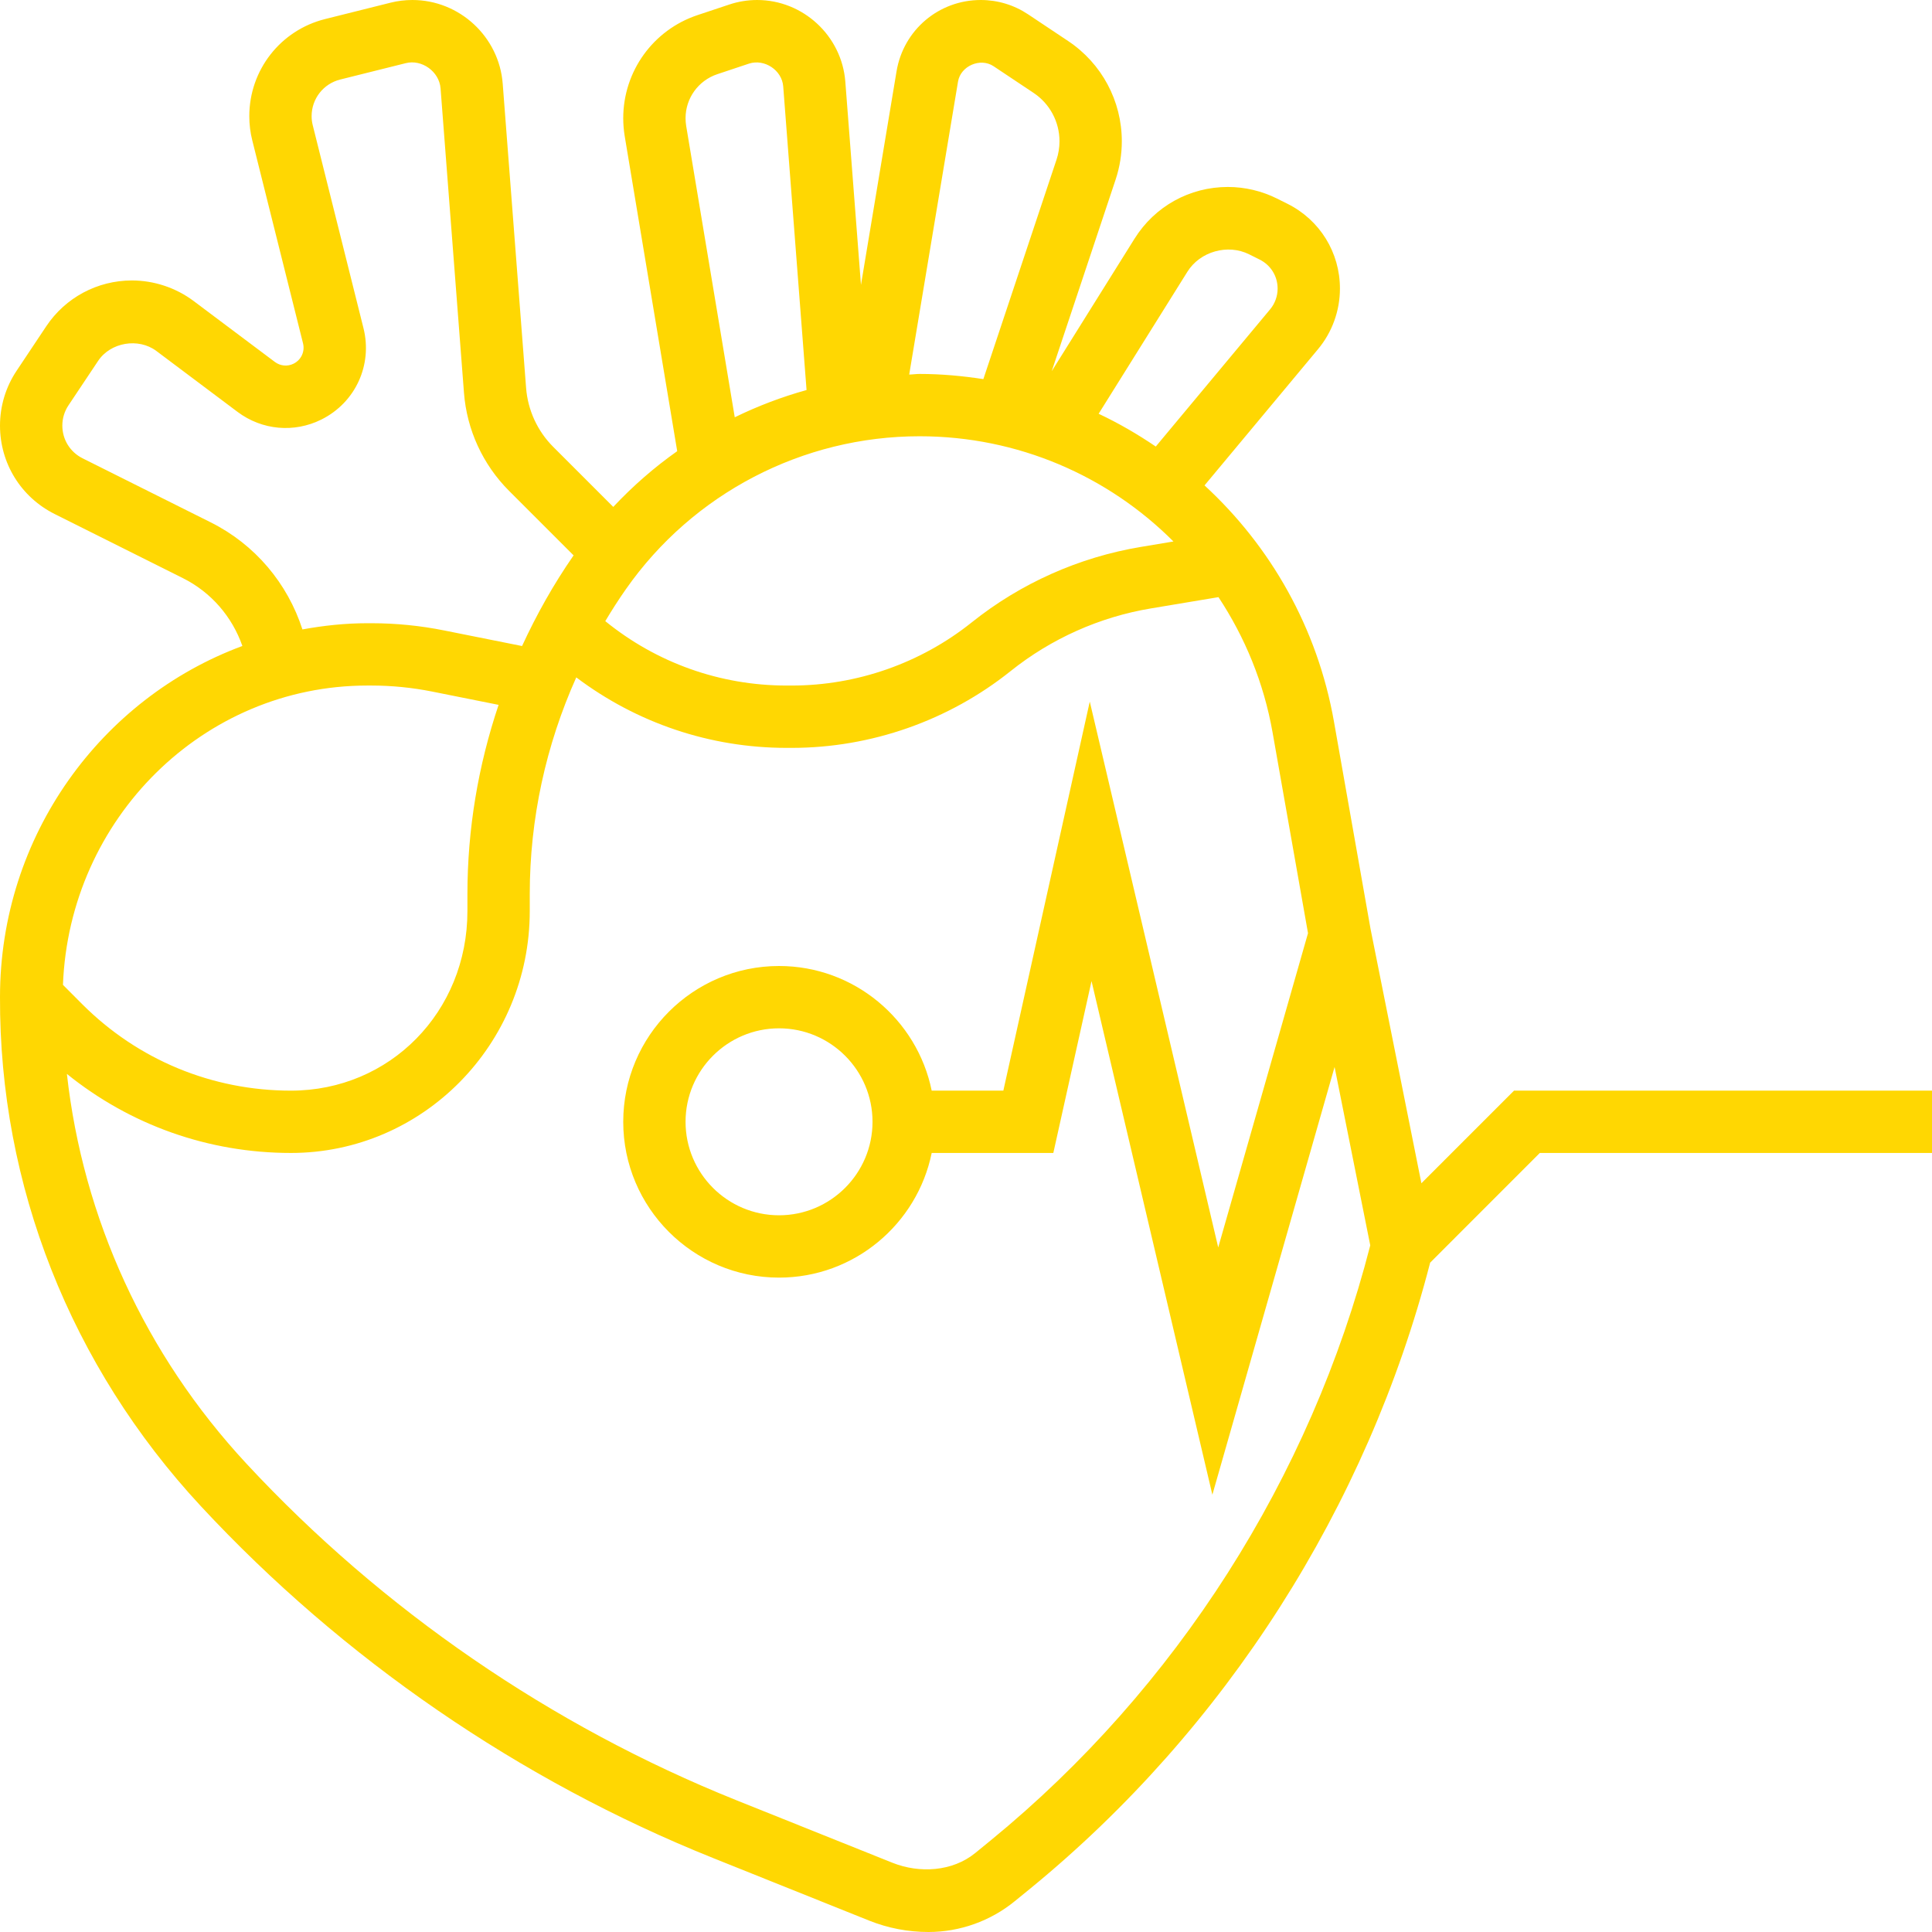 <?xml version="1.0" encoding="UTF-8"?> <svg xmlns="http://www.w3.org/2000/svg" width="140" height="140" viewBox="0 0 140 140" fill="none"> <path d="M109.711 79.032L103 85.743L99.315 67.315L96.664 52.29C95.462 45.484 92.059 39.57 87.284 35.174L95.505 25.308C96.533 24.076 97.097 22.515 97.097 20.912C97.097 18.295 95.643 15.942 93.301 14.77L92.54 14.391C91.441 13.84 90.208 13.548 88.975 13.548C86.209 13.548 83.682 14.948 82.214 17.294L76.212 26.898L80.846 13C81.142 12.105 81.291 11.177 81.291 10.24C81.291 7.314 79.837 4.597 77.402 2.974L74.501 1.039C73.482 0.359 72.295 0 71.069 0C68.031 0 65.466 2.172 64.967 5.169L62.389 20.645L61.255 5.916C61 2.599 58.193 0 54.867 0C54.174 0 53.494 0.111 52.841 0.33L50.55 1.093C47.327 2.165 45.162 5.171 45.162 8.567C45.162 9.001 45.198 9.434 45.268 9.863L49.073 32.694C47.402 33.871 45.853 35.226 44.439 36.732L40.088 32.381C38.945 31.238 38.248 29.721 38.123 28.111L36.428 6.061C36.168 2.662 33.293 0 29.886 0C29.346 0 28.809 0.065 28.294 0.196L23.561 1.38C20.323 2.188 18.065 5.081 18.065 8.418C18.065 9.014 18.137 9.606 18.282 10.177L21.958 24.877C22.107 25.471 21.827 26.078 21.278 26.352C20.838 26.573 20.319 26.526 19.921 26.23L14.032 21.813C12.749 20.851 11.16 20.323 9.557 20.323C7.059 20.323 4.738 21.564 3.351 23.644L1.202 26.869C0.416 28.047 0 29.423 0 30.841C0 33.571 1.518 36.025 3.959 37.247L13.253 41.894C15.303 42.919 16.825 44.694 17.564 46.81C7.339 50.592 0 60.554 0 72.249C-0.054 85.872 5.115 98.975 14.556 109.144C24.823 120.201 37.658 129.019 51.669 134.639L62.985 139.176C64.355 139.722 65.8 140 67.282 140C69.553 140 71.775 139.205 73.532 137.769L74.652 136.857C88.799 125.28 99.066 109.191 103.634 91.497L111.58 83.548H140V79.032H109.711ZM86.044 19.69C86.961 18.22 88.973 17.656 90.519 18.43L91.283 18.812C92.084 19.212 92.581 20.015 92.581 20.912C92.581 21.461 92.389 21.994 92.037 22.416L83.752 32.358C82.436 31.466 81.058 30.662 79.611 29.983L86.044 19.69ZM69.422 5.912C69.61 4.778 71.039 4.162 71.994 4.796L74.896 6.731C76.072 7.515 76.775 8.827 76.775 10.24C76.775 10.694 76.702 11.143 76.558 11.573L71.258 27.472C69.745 27.241 68.207 27.097 66.636 27.097C66.383 27.097 66.137 27.137 65.884 27.142L69.422 5.912ZM49.723 9.123C49.694 8.937 49.678 8.752 49.678 8.567C49.678 7.117 50.601 5.837 51.979 5.376L54.273 4.611C55.391 4.245 56.664 5.081 56.755 6.262L58.446 28.262C56.651 28.763 54.91 29.423 53.243 30.238L49.723 9.123ZM66.636 31.613C73.767 31.613 80.299 34.494 85.032 39.238L82.664 39.633C78.19 40.379 73.954 42.269 70.409 45.105C66.722 48.054 62.093 49.677 57.371 49.677H56.998C52.169 49.677 47.571 48.025 43.861 45.01C44.331 44.224 44.825 43.45 45.354 42.696C50.211 35.754 58.166 31.613 66.636 31.613ZM15.274 37.854L5.978 33.207C5.077 32.755 4.517 31.848 4.517 30.841C4.517 30.317 4.67 29.809 4.961 29.373L7.111 26.151C8.008 24.803 10.028 24.462 11.325 25.428L17.211 29.845C18.986 31.177 21.317 31.387 23.299 30.396C25.754 29.167 27.005 26.451 26.341 23.787L22.665 9.084C22.608 8.865 22.581 8.642 22.581 8.418C22.581 7.158 23.432 6.067 24.654 5.763L29.394 4.579C30.561 4.277 31.832 5.182 31.925 6.408L33.621 28.458C33.826 31.143 34.989 33.672 36.895 35.576L41.565 40.245C40.113 42.337 38.88 44.538 37.83 46.814L32.187 45.685C30.457 45.337 28.682 45.161 26.914 45.161H26.619C25.011 45.161 23.446 45.331 21.915 45.611C20.836 42.269 18.48 39.457 15.274 37.854ZM26.619 49.677H26.914C28.384 49.677 29.861 49.824 31.302 50.111L36.13 51.077C34.653 55.465 33.871 60.08 33.871 64.8V66.023C33.871 73.319 28.256 79.032 21.084 79.032C15.373 79.032 10.001 76.808 5.962 72.771L4.562 71.366C5.025 59.331 14.727 49.677 26.619 49.677ZM71.793 133.359L70.673 134.274C69.016 135.626 66.629 135.766 64.662 134.98L53.352 130.448C39.955 125.074 27.684 116.643 17.866 106.07C10.503 98.142 6.009 88.27 4.848 77.82C9.437 81.525 15.105 83.548 21.084 83.548C30.627 83.548 38.388 75.688 38.388 66.023V64.8C38.388 59.324 39.557 54.002 41.759 49.086C46.137 52.385 51.441 54.194 57.001 54.194H57.373C63.116 54.194 68.747 52.218 73.232 48.63C76.174 46.277 79.692 44.705 83.407 44.087L88.295 43.271C90.206 46.166 91.581 49.47 92.215 53.074L94.783 67.622L88.277 90.395L78.969 50.84L72.706 79.032H67.514C66.464 73.886 61.905 70 56.452 70C50.227 70 45.162 75.065 45.162 81.29C45.162 87.516 50.227 92.581 56.452 92.581C61.903 92.581 66.464 88.695 67.514 83.548H76.328L79.096 71.093L87.853 108.313L96.709 77.316L99.294 90.243C94.981 107.064 85.233 122.36 71.793 133.359ZM63.226 81.29C63.226 85.025 60.187 88.064 56.452 88.064C52.717 88.064 49.678 85.025 49.678 81.29C49.678 77.555 52.717 74.516 56.452 74.516C60.187 74.516 63.226 77.555 63.226 81.29Z" fill="#FFD702"></path> </svg> 